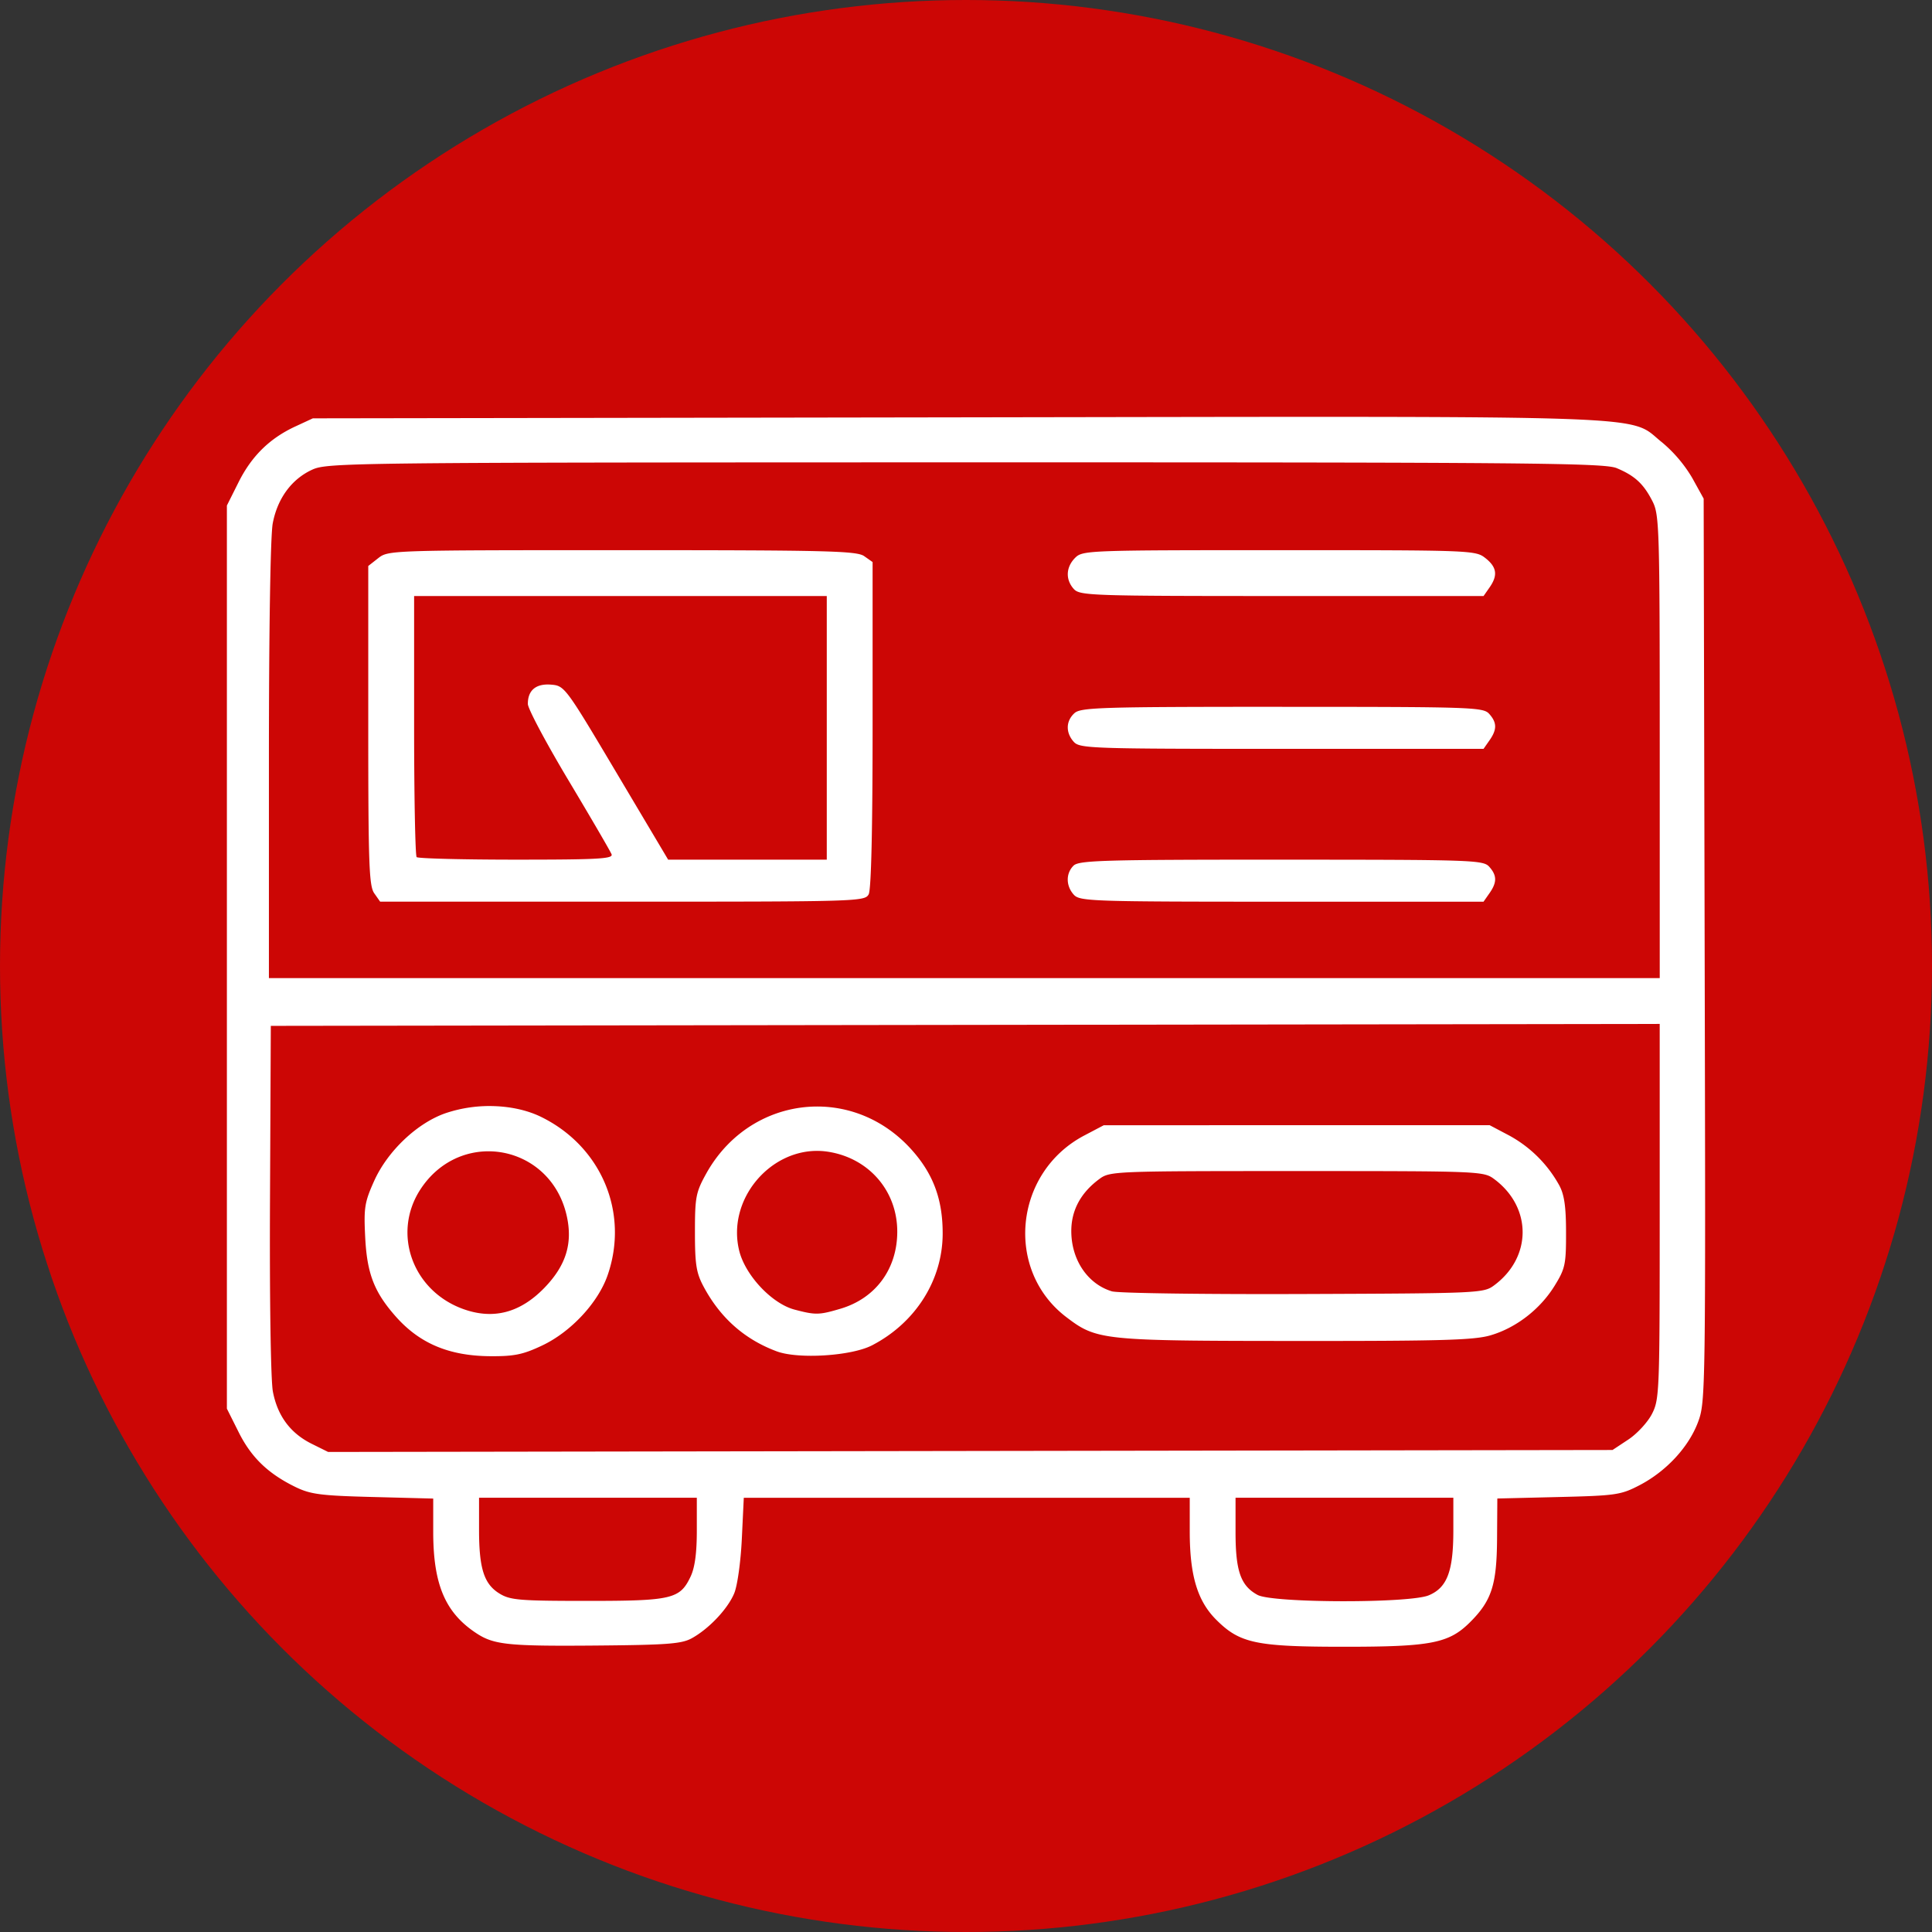 <svg xmlns="http://www.w3.org/2000/svg" width="64" height="64">
  <rect width="100%" height="100%" fill="#333333" stroke="none"/>
  <circle fill="#CC0605" cx="32" cy="32" r="32" />
  <path fill="#fff"
    d="m31.749 13.825-21.385.033-.576.267c-.853.394-1.453.983-1.886 1.85l-.386.771v29.918l.389.777c.418.838.976 1.376 1.885 1.819.5.242.834.286 2.568.33l1.993.052v1.103c0 1.746.4 2.684 1.434 3.361.58.38 1.06.429 3.945.405 2.367-.02 2.845-.055 3.183-.24.568-.312 1.19-.968 1.408-1.488.106-.252.216-1.039.253-1.807l.065-1.36h14.773v1.115c0 1.456.253 2.301.875 2.923.785.785 1.317.897 4.251.897 2.875 0 3.462-.115 4.165-.819.709-.708.878-1.232.889-2.744l.009-1.348 2.025-.049c1.906-.046 2.064-.069 2.685-.391.884-.46 1.628-1.262 1.938-2.09.25-.668.254-.921.22-15.636l-.033-14.957-.38-.687a4.572 4.572 0 0 0-.991-1.17c-1.177-.93.481-.871-23.316-.835zm.231 1.491c18.715-.002 21.163.02 21.576.192.601.252.889.518 1.185 1.098.227.446.24.863.24 8.132v7.663H8.908v-7.197c0-4.292.05-7.469.127-7.868.157-.83.63-1.47 1.313-1.78.503-.228 1.287-.237 21.631-.24zm-11.375 2.909c-7.638 0-7.743.003-8.072.262l-.334.262v5.28c0 4.572.026 5.316.197 5.56l.197.28h8.026c7.805 0 8.03-.006 8.157-.244.084-.158.13-2.159.13-5.625v-5.381l-.28-.197c-.248-.173-1.221-.197-8.02-.197zm21.765 0c-6.333 0-6.508.007-6.754.253-.308.308-.326.723-.044 1.034.198.219.579.232 6.89.232h6.683l.197-.282c.282-.403.244-.675-.137-.975-.327-.258-.45-.262-6.835-.262zm-28.652 1.519h13.67v8.733h-5.255l-1.712-2.88c-1.685-2.836-1.718-2.88-2.161-2.917-.504-.042-.777.184-.774.64 0 .156.61 1.3 1.353 2.542.743 1.242 1.382 2.339 1.42 2.437.057.15-.433.178-3.152.178-1.771 0-3.258-.038-3.305-.084-.046-.046-.084-2.011-.084-4.367zm28.754 3.67c-6.007 0-6.67.02-6.879.21-.287.26-.296.648-.022.951.198.219.58.232 6.892.232h6.681l.197-.282c.253-.36.25-.59-.012-.88-.198-.218-.578-.23-6.857-.23zm-.032 5.063c-5.904 0-6.703.023-6.879.2-.258.257-.253.67.01.961.1.11.244.167 1.153.198.91.03 2.583.034 5.739.034h6.681l.197-.282c.253-.36.25-.59-.012-.88-.198-.218-.579-.23-6.89-.23zm12.54 5.442v6.208c0 5.978-.008 6.226-.255 6.708-.14.276-.493.658-.782.85l-.526.348-42.547.065-.544-.27c-.707-.351-1.134-.926-1.287-1.733-.07-.375-.111-3.066-.095-6.38l.027-5.732 23.005-.032zM16.4 36.643a4.558 4.558 0 0 0-1.64.233c-.939.324-1.923 1.257-2.366 2.245-.317.706-.346.887-.296 1.872.06 1.19.295 1.802.997 2.601.798.91 1.78 1.324 3.154 1.332.788.005 1.08-.056 1.712-.355.954-.452 1.854-1.42 2.169-2.333.714-2.07-.209-4.262-2.207-5.24-.438-.214-.971-.334-1.523-.355zm10.652.012c-1.438.007-2.854.773-3.66 2.226-.341.617-.371.773-.371 1.937 0 1.071.044 1.348.285 1.8.555 1.039 1.356 1.748 2.421 2.146.714.267 2.475.156 3.16-.198 1.435-.743 2.33-2.15 2.34-3.678.007-1.16-.315-2.02-1.06-2.836-.866-.948-1.997-1.403-3.115-1.397zm9.512.62-.65.342c-2.32 1.224-2.64 4.45-.596 6.01 1.013.772 1.183.79 7.583.794 4.867.003 5.939-.027 6.482-.189.845-.25 1.636-.863 2.114-1.637.352-.57.382-.709.38-1.767 0-.853-.058-1.255-.223-1.559a4.169 4.169 0 0 0-1.662-1.655l-.644-.34h-6.392zm-9.45.85c.11.002.22.012.331.03 1.35.216 2.287 1.31 2.278 2.663-.008 1.228-.722 2.191-1.88 2.535-.71.21-.826.213-1.524.029-.755-.2-1.64-1.145-1.835-1.963-.4-1.664.99-3.327 2.63-3.294zm-10.836.015c1.122.042 2.199.8 2.497 2.143.202.91-.027 1.641-.743 2.38-.802.826-1.687 1.058-2.68.703-1.684-.602-2.371-2.506-1.429-3.96.582-.897 1.482-1.298 2.355-1.266zm26.678.653c6.075 0 6.19.005 6.54.265 1.257.931 1.257 2.589 0 3.52-.349.26-.485.266-6.328.288-3.284.012-6.135-.027-6.336-.089-.805-.244-1.344-1.046-1.344-1.997 0-.687.312-1.267.927-1.722.351-.26.465-.265 6.54-.265zM15.869 49.615h7.214v1.088c0 .746-.065 1.226-.207 1.525-.352.742-.618.804-3.426.804-2.24 0-2.547-.026-2.9-.241-.516-.315-.681-.828-.681-2.119zm25.06 0h7.215v1.08c0 1.354-.205 1.898-.814 2.152-.641.268-5.172.258-5.671-.013-.558-.302-.73-.79-.73-2.074z" />
</svg>